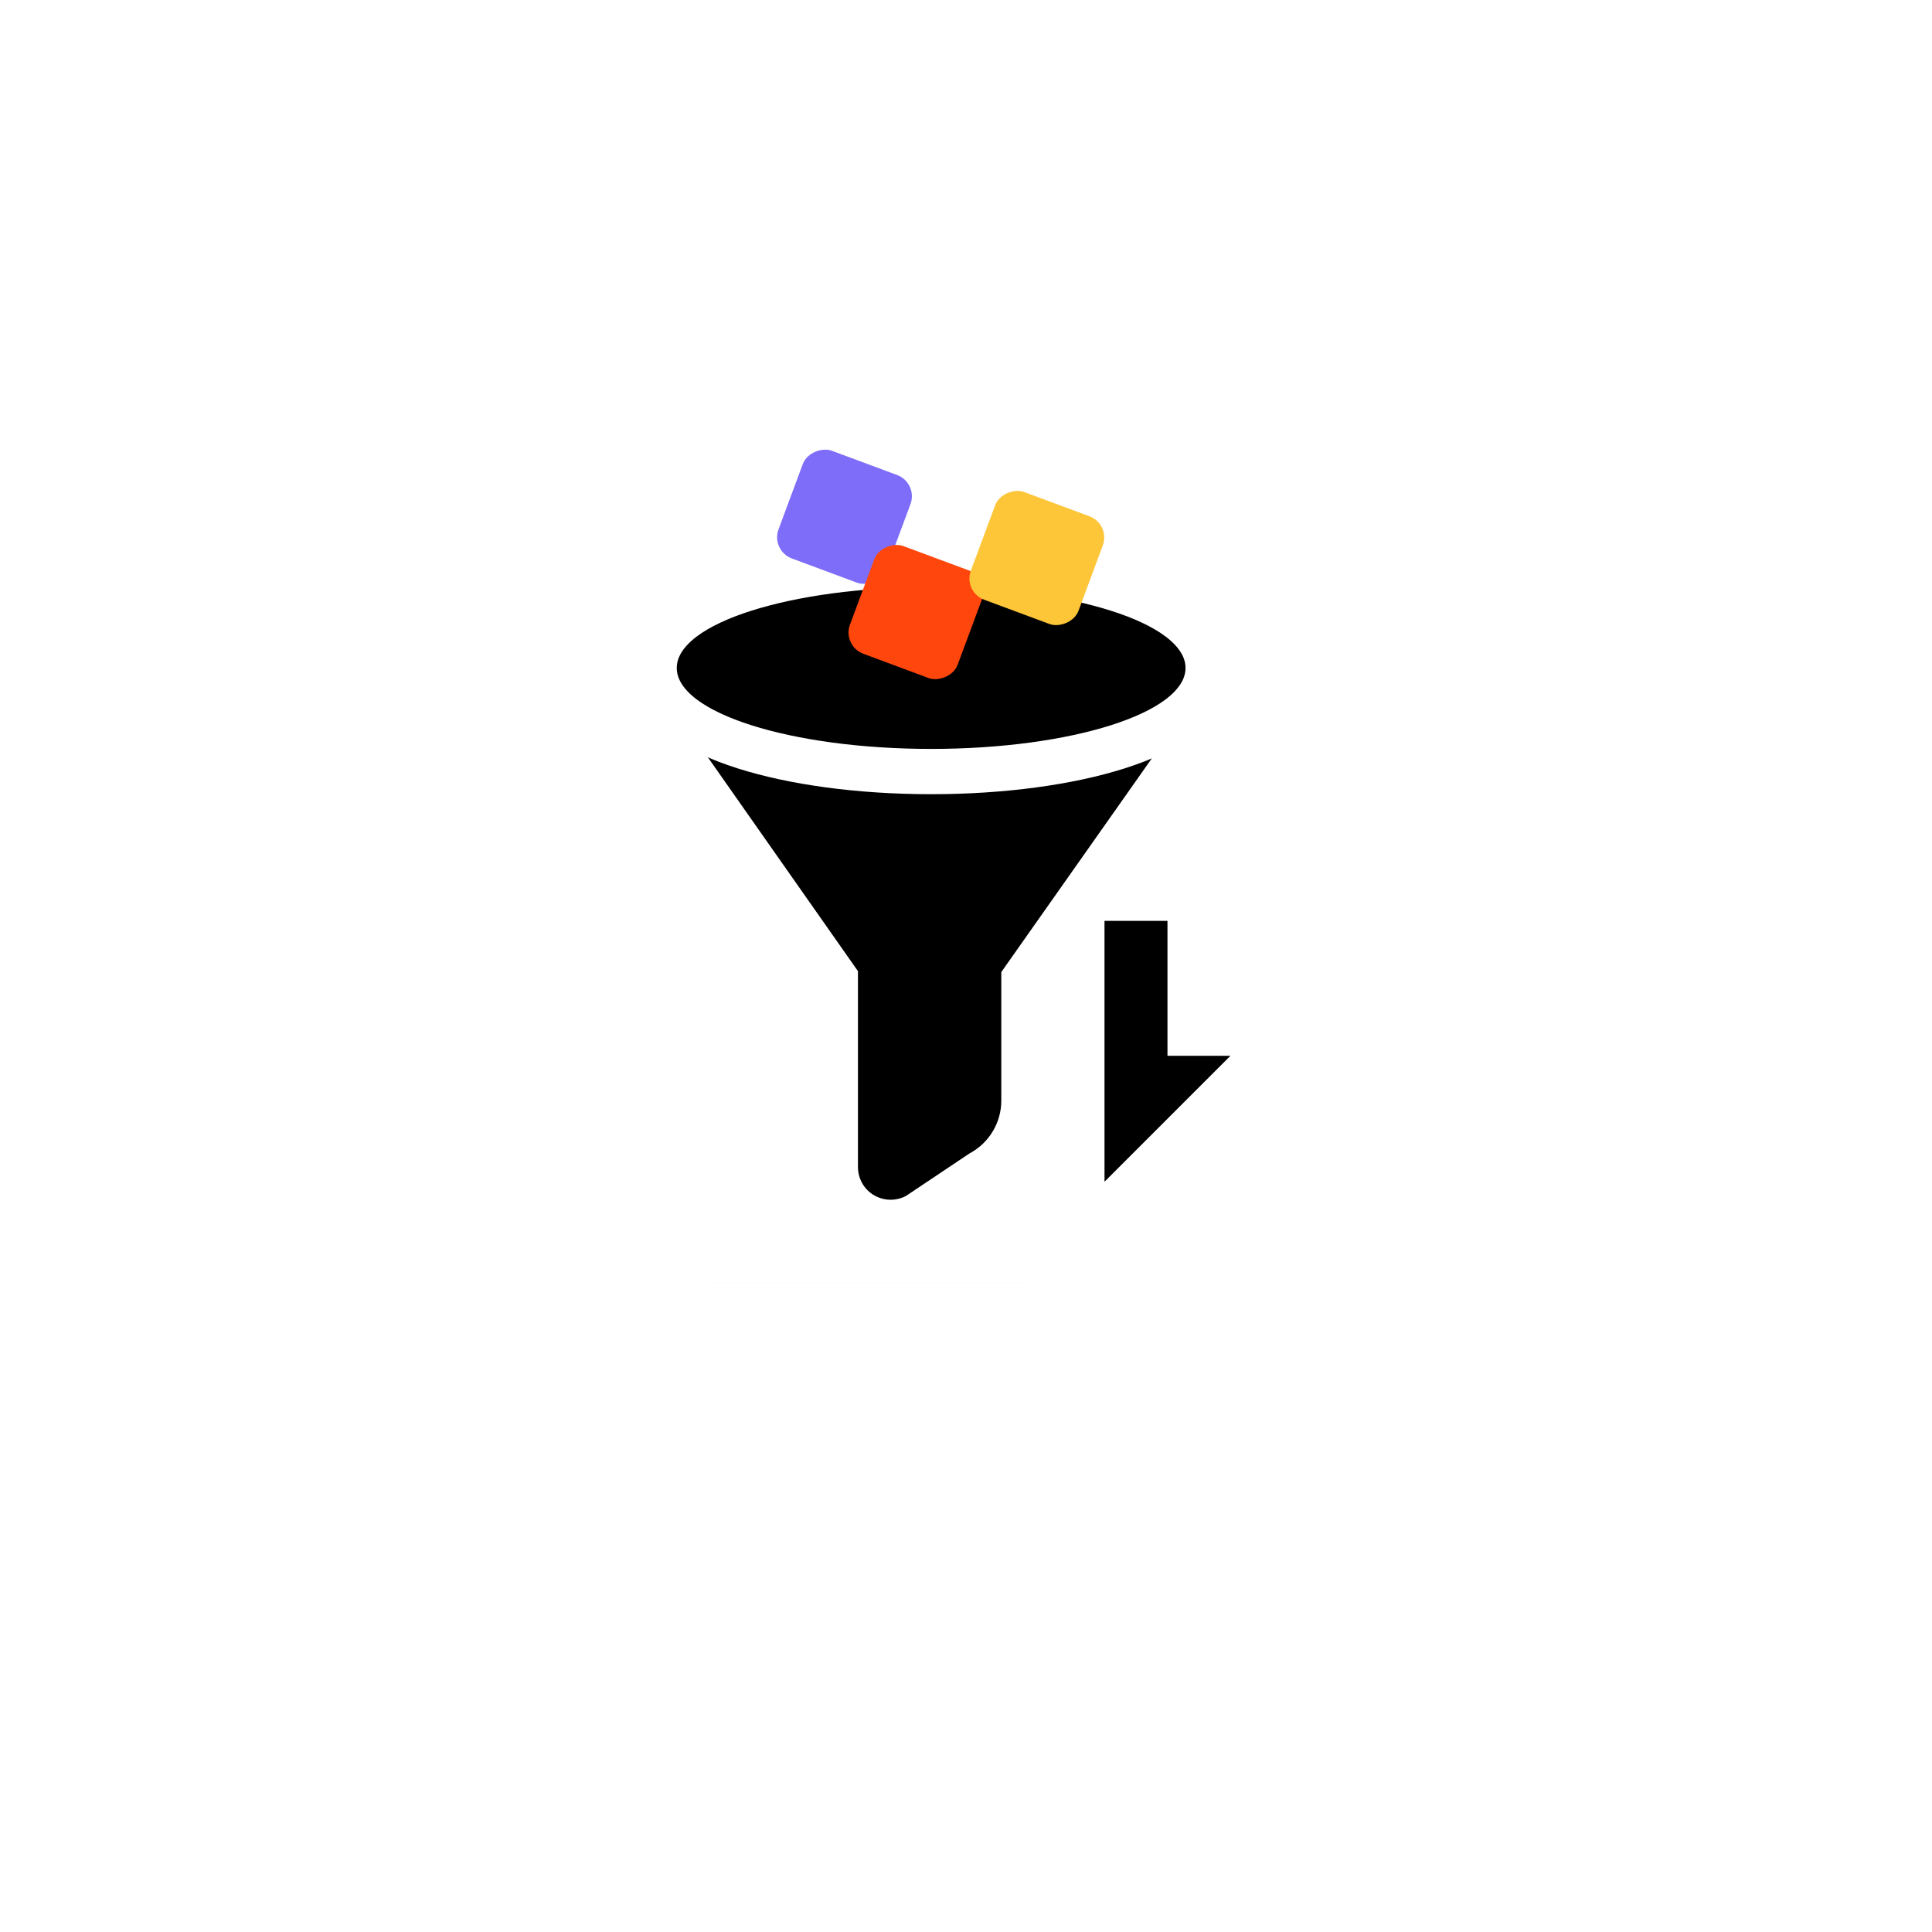<svg width="220" height="220" viewBox="0 0 220 220" fill="none" xmlns="http://www.w3.org/2000/svg">
<g filter="url(#filter0_d_94_5090)">
<rect x="36" y="26" width="140" height="140" rx="30" fill="white"/>
</g>
<rect x="56" y="46" width="100" height="100" rx="25" fill="url(#paint0_linear_94_5090)"/>
<rect x="56" y="46" width="100" height="100" rx="25" fill="url(#paint1_radial_94_5090)" fill-opacity="0.4"/>
<rect x="56" y="46" width="100" height="100" rx="25" fill="url(#paint2_radial_94_5090)" fill-opacity="0.45"/>
<rect x="56" y="46" width="100" height="100" rx="25" fill="url(#paint3_radial_94_5090)" fill-opacity="0.1"/>
<rect x="56" y="46" width="100" height="100" rx="25" fill="url(#paint4_radial_94_5090)" fill-opacity="0.12"/>
<rect x="56" y="46" width="100" height="100" rx="25" fill="url(#paint5_radial_94_5090)" fill-opacity="0.25"/>
<rect x="56" y="46" width="100" height="100" rx="25" fill="url(#paint6_radial_94_5090)" fill-opacity="0.2"/>
<path d="M55.711 61.653C55.711 52.728 62.946 45.492 71.872 45.492H140.117C149.043 45.492 156.278 52.728 156.278 61.653V129.899C156.278 138.824 149.043 146.059 140.117 146.059H105.995H71.872C62.946 146.059 55.711 138.824 55.711 129.899V61.653Z" fill="white"/>
<mask id="mask0_94_5090" style="mask-type:alpha" maskUnits="userSpaceOnUse" x="55" y="45" width="101" height="101">
<path d="M56 63.214C56 53.586 63.805 45.781 73.433 45.781H138.567C148.195 45.781 156 53.586 156 63.214V128.348C156 137.976 148.195 145.781 138.567 145.781H106H73.433C63.805 145.781 56 137.976 56 128.348V63.214Z" fill="#EE541D"/>
</mask>
<g mask="url(#mask0_94_5090)">
<path fill-rule="evenodd" clip-rule="evenodd" d="M135.77 79.827C136.601 78.851 137.047 77.818 137.047 76.749C137.047 70.795 123.227 65.969 106.179 65.969C89.131 65.969 75.31 70.795 75.31 76.749C75.31 76.985 75.332 77.22 75.375 77.453C75.285 78.271 75.568 79.146 76.285 80.078L97.697 110.586V132.915C97.697 133.491 97.832 134.059 98.091 134.574L98.135 134.659C99.103 136.463 101.357 137.145 103.169 136.181L110.394 131.347C112.626 130.161 114.019 127.847 114.019 125.329V110.69L135.579 80.084C135.646 79.998 135.71 79.912 135.77 79.827Z" fill="black"/>
<path d="M106.031 87.858C114.22 87.858 121.737 86.805 127.294 85.037C130.058 84.158 132.482 83.056 134.27 81.711C136.014 80.399 137.575 78.517 137.575 76.063C137.575 73.61 136.014 71.728 134.27 70.416C132.482 69.07 130.058 67.969 127.294 67.09C121.737 65.322 114.22 64.269 106.031 64.269C97.842 64.269 90.325 65.322 84.768 67.09C82.004 67.969 79.58 69.07 77.792 70.416C76.048 71.728 74.488 73.61 74.488 76.063C74.488 78.517 76.048 80.399 77.792 81.711C79.58 83.056 82.004 84.158 84.768 85.037C90.325 86.805 97.842 87.858 106.031 87.858Z" stroke="white" stroke-width="5.156"/>
</g>
<rect x="87.753" y="62.695" width="13.084" height="13.084" rx="2.578" transform="rotate(-69.612 87.753 62.695)" fill="#7E6DF9"/>
<rect x="95.889" y="73.547" width="13.084" height="13.084" rx="2.578" transform="rotate(-69.612 95.889 73.547)" fill="#FF470D"/>
<rect x="109.655" y="67.395" width="13.084" height="13.084" rx="2.578" transform="rotate(-69.612 109.655 67.395)" fill="#FDC639"/>
<path fill-rule="evenodd" clip-rule="evenodd" d="M132.942 104.86H125.771V126.372H125.772V134.566L140.113 120.225H132.942V104.86Z" fill="black"/>
<defs>
<filter id="filter0_d_94_5090" x="0" y="0" width="220" height="220" filterUnits="userSpaceOnUse" color-interpolation-filters="sRGB">
<feFlood flood-opacity="0" result="BackgroundImageFix"/>
<feColorMatrix in="SourceAlpha" type="matrix" values="0 0 0 0 0 0 0 0 0 0 0 0 0 0 0 0 0 0 127 0" result="hardAlpha"/>
<feOffset dx="4" dy="14"/>
<feGaussianBlur stdDeviation="20"/>
<feColorMatrix type="matrix" values="0 0 0 0 0.34 0 0 0 0 0.4 0 0 0 0 0.517 0 0 0 0.1 0"/>
<feBlend mode="normal" in2="BackgroundImageFix" result="effect1_dropShadow_94_5090"/>
<feBlend mode="normal" in="SourceGraphic" in2="effect1_dropShadow_94_5090" result="shape"/>
</filter>
<linearGradient id="paint0_linear_94_5090" x1="211.686" y1="168.672" x2="32.744" y2="92.928" gradientUnits="userSpaceOnUse">
<stop offset="0.222" stop-color="#FFF172"/>
<stop offset="0.367" stop-color="#FFB575"/>
<stop offset="0.558" stop-color="#FF5638"/>
<stop offset="0.81" stop-color="#FF3187"/>
<stop offset="1" stop-color="#FF1AD2"/>
</linearGradient>
<radialGradient id="paint1_radial_94_5090" cx="0" cy="0" r="1" gradientUnits="userSpaceOnUse" gradientTransform="translate(156 46) rotate(132.731) scale(83.999)">
<stop stop-color="#FFECB1"/>
<stop offset="0.896" stop-color="#FFDE78" stop-opacity="0"/>
</radialGradient>
<radialGradient id="paint2_radial_94_5090" cx="0" cy="0" r="1" gradientUnits="userSpaceOnUse" gradientTransform="translate(99.146 147.737) rotate(-71.65) scale(39.697)">
<stop offset="0.049" stop-color="#FF0CBB"/>
<stop offset="1" stop-color="#FFB1FC" stop-opacity="0"/>
</radialGradient>
<radialGradient id="paint3_radial_94_5090" cx="0" cy="0" r="1" gradientUnits="userSpaceOnUse" gradientTransform="translate(129.594 181.439) rotate(-124.797) scale(84.73)">
<stop stop-color="#E2FF32"/>
<stop offset="1" stop-color="#FEFFC7" stop-opacity="0.4"/>
</radialGradient>
<radialGradient id="paint4_radial_94_5090" cx="0" cy="0" r="1" gradientUnits="userSpaceOnUse" gradientTransform="translate(100.142 64.388) rotate(61.699) scale(48.566)">
<stop offset="0.088" stop-color="#DB00FF"/>
<stop offset="1" stop-color="#E649FF" stop-opacity="0"/>
</radialGradient>
<radialGradient id="paint5_radial_94_5090" cx="0" cy="0" r="1" gradientUnits="userSpaceOnUse" gradientTransform="translate(149.962 112.689) rotate(177.963) scale(65.907)">
<stop stop-color="#FF1194"/>
<stop offset="0.91" stop-color="#FF4545" stop-opacity="0.07"/>
</radialGradient>
<radialGradient id="paint6_radial_94_5090" cx="0" cy="0" r="1" gradientUnits="userSpaceOnUse" gradientTransform="translate(56 121.749) rotate(-23.504) scale(89.98)">
<stop stop-color="#FF630B"/>
<stop offset="0.477" stop-color="#FFE4E5" stop-opacity="0"/>
</radialGradient>
</defs>
</svg>
